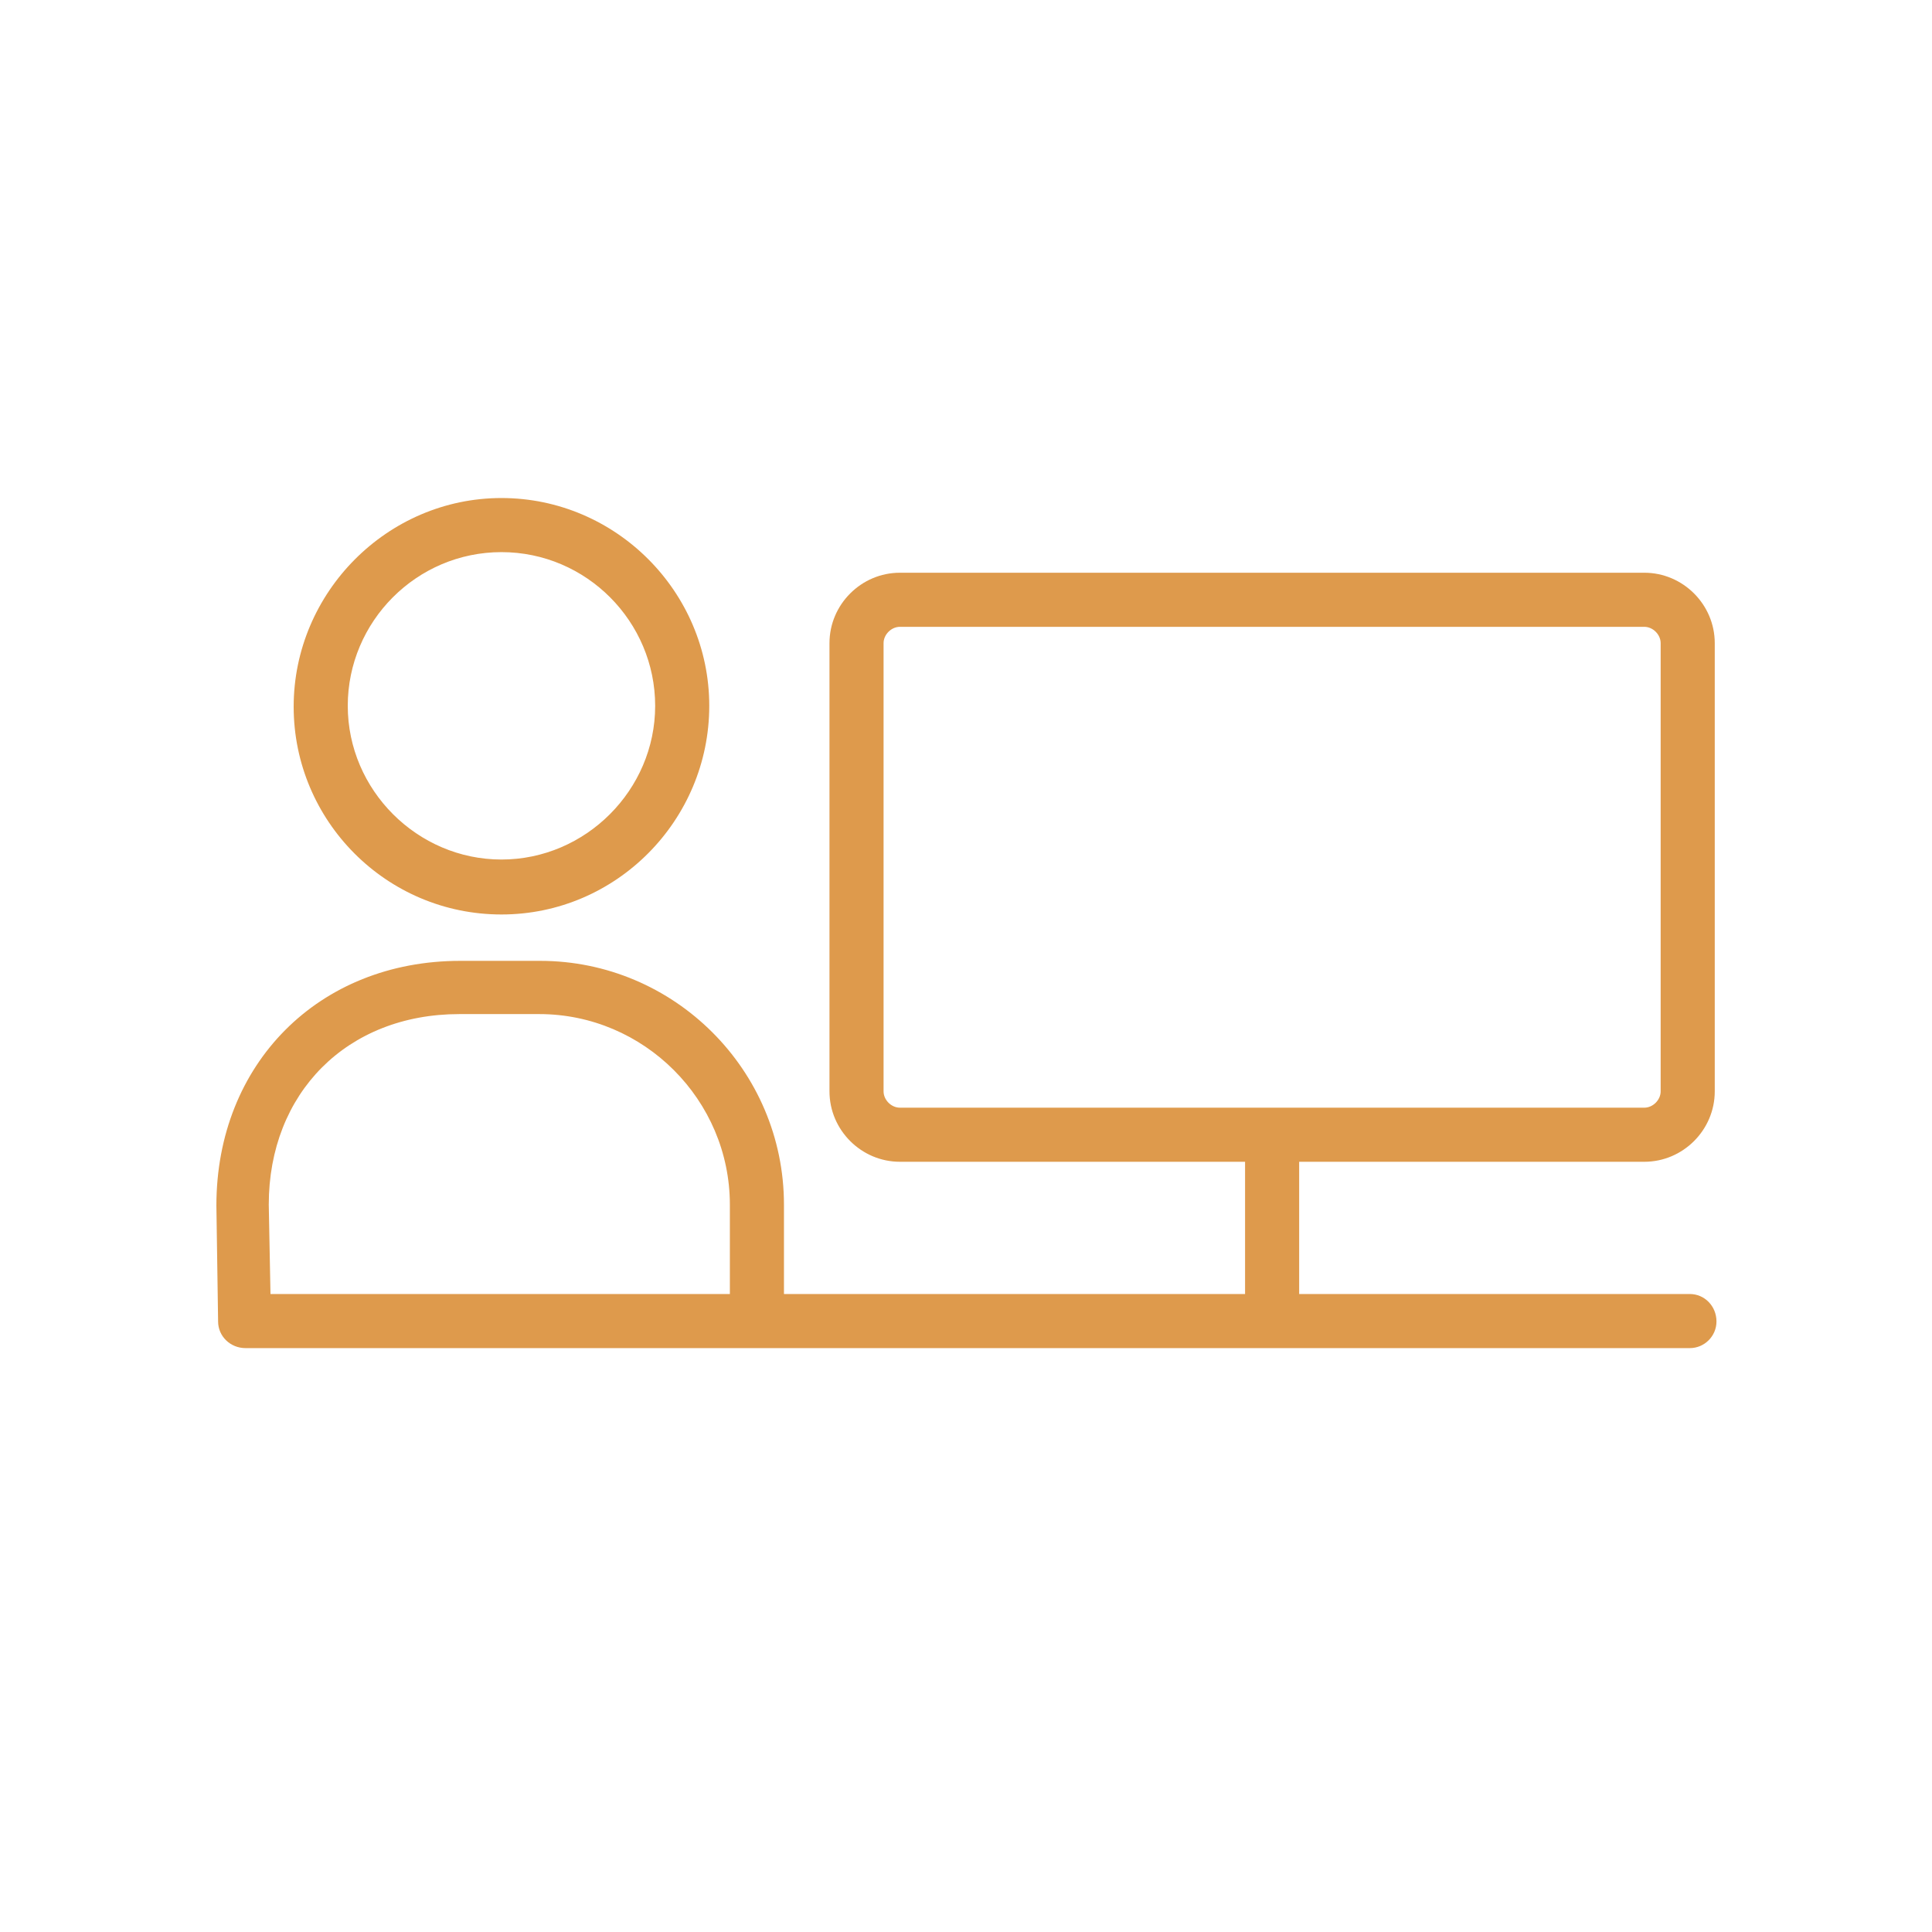 <?xml version="1.0" encoding="utf-8"?>
<!-- Generator: Adobe Illustrator 21.1.0, SVG Export Plug-In . SVG Version: 6.00 Build 0)  -->
<svg version="1.1" id="Lager_1" xmlns="http://www.w3.org/2000/svg" xmlns:xlink="http://www.w3.org/1999/xlink" x="0px" y="0px"
	 viewBox="0 0 225 225" style="enable-background:new 0 0 225 225;" xml:space="preserve">
<style type="text/css">
	.st0{fill:#DE9A4C;}
	.st1{fill:none;stroke:#DE9A4C;stroke-width:7;stroke-linecap:round;stroke-miterlimit:10;}
</style>
<g>
	<g>
		<path class="st0" d="M58.4,106.5c-13.4,0-24.2-10.9-24.2-24.2S45.1,58,58.4,58s24.2,10.9,24.2,24.2S71.8,106.5,58.4,106.5z
			 M58.4,64.3c-9.9,0-17.9,8.1-17.9,17.9s8.1,17.9,17.9,17.9s17.9-8.1,17.9-17.9S68.3,64.3,58.4,64.3z"/>
	</g>
	<g>
		<path class="st0" d="M196.8,150.7h-45.5v-15.4h40.2c4.5,0,8.2-3.7,8.2-8.2V74.9c0-4.5-3.7-8.2-8.2-8.2h-86.7
			c-4.5,0-8.2,3.7-8.2,8.2v52.2c0,4.5,3.7,8.2,8.2,8.2H145v15.4H91.3v-10.4c0-15.7-12.8-28.4-28.4-28.4h-9.3
			c-16.5,0-28.4,12-28.4,28.5l0.2,13.5c0,1.7,1.4,3.1,3.2,3.1c0,0,0.1,0,0.1,0c0,0,0.1,0,0.1,0h168c1.7,0,3.1-1.4,3.1-3.1
			C199.9,152.1,198.5,150.7,196.8,150.7z M85,150.7H31.5l-0.2-10.4c0-13,9.1-22.2,22.2-22.2h9.3c12.2,0,22.2,10,22.2,22.2V150.7z
			 M104.8,129c-1,0-1.9-0.9-1.9-1.9V74.9c0-1,0.9-1.9,1.9-1.9h86.7c1,0,1.9,0.9,1.9,1.9v52.2c0,1-0.9,1.9-1.9,1.9H104.8z"/>
	</g>
</g>
</svg>
